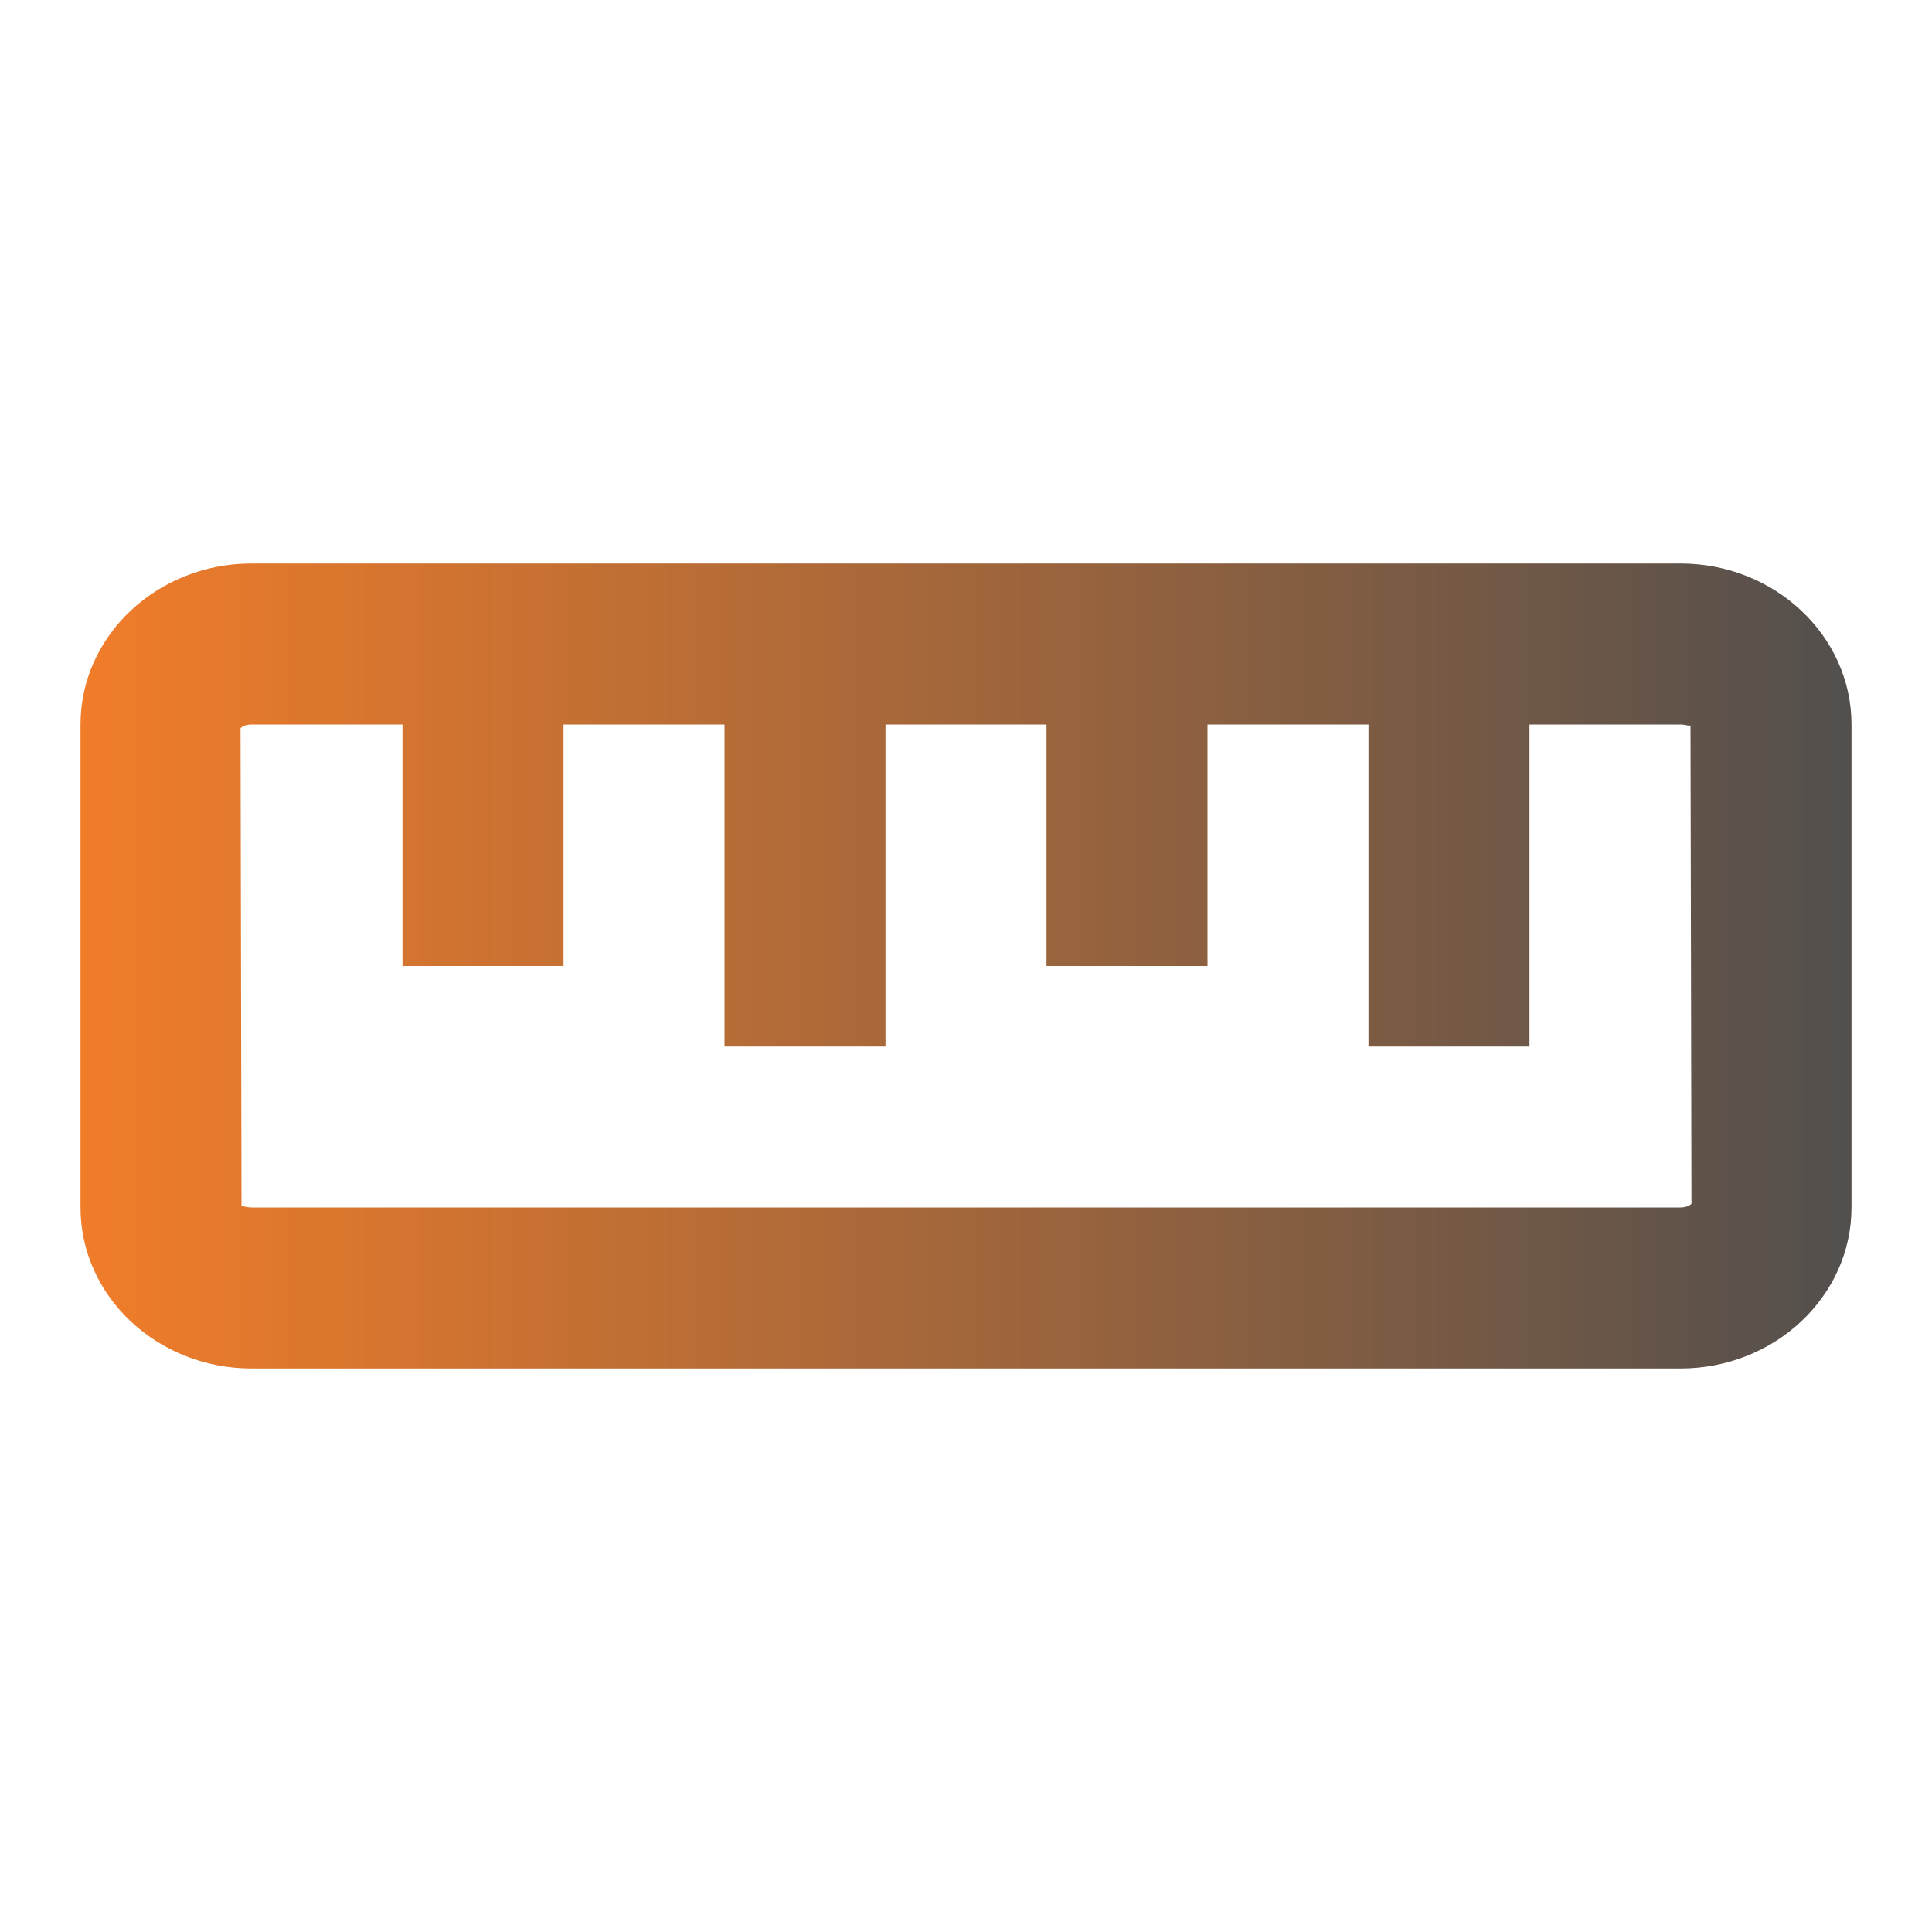 <?xml version="1.0" encoding="UTF-8" standalone="no"?>
<!DOCTYPE svg PUBLIC "-//W3C//DTD SVG 1.1//EN" "http://www.w3.org/Graphics/SVG/1.1/DTD/svg11.dtd">
<svg width="24px" height="24px" version="1.1" xmlns="http://www.w3.org/2000/svg" xmlns:xlink="http://www.w3.org/1999/xlink" xml:space="preserve" xmlns:serif="http://www.serif.com/" style="fill-rule:evenodd;clip-rule:evenodd;stroke-linejoin:round;stroke-miterlimit:2;">
    <path d="M20.875,7L3.125,7C1.953,7 1,7.897 1,9L1,15C1,16.103 1.953,17 3.125,17L20.875,17C22.047,17 23,16.103 23,15L23,9C23,7.897 22.047,7 20.875,7ZM20.875,15L3.125,15C3.068,15 3.029,14.984 3.012,14.984C3.005,14.984 3.001,14.986 3,14.992L2.988,9.046C2.995,9.036 3.04,9 3.125,9L5,9L5,12L7,12L7,9L9,9L9,13L11,13L11,9L13,9L13,12L15,12L15,9L17,9L17,13L19,13L19,9L20.875,9C20.954,9.001 20.997,9.028 21,9.008L21.012,14.954C21.005,14.964 20.96,15 20.875,15Z" style="fill:url(#_Linear1);fill-rule:nonzero;"/>
    <defs>
        <linearGradient id="_Linear1" x1="0" y1="0" x2="1" y2="0" gradientUnits="userSpaceOnUse" gradientTransform="matrix(23.275,0.089,-0.089,23.275,0.309,11.492)"><stop offset="0" style="stop-color:rgb(246,126,40);stop-opacity:1"/><stop offset="1" style="stop-color:rgb(78,78,78);stop-opacity:1"/></linearGradient>
    </defs>
</svg>
